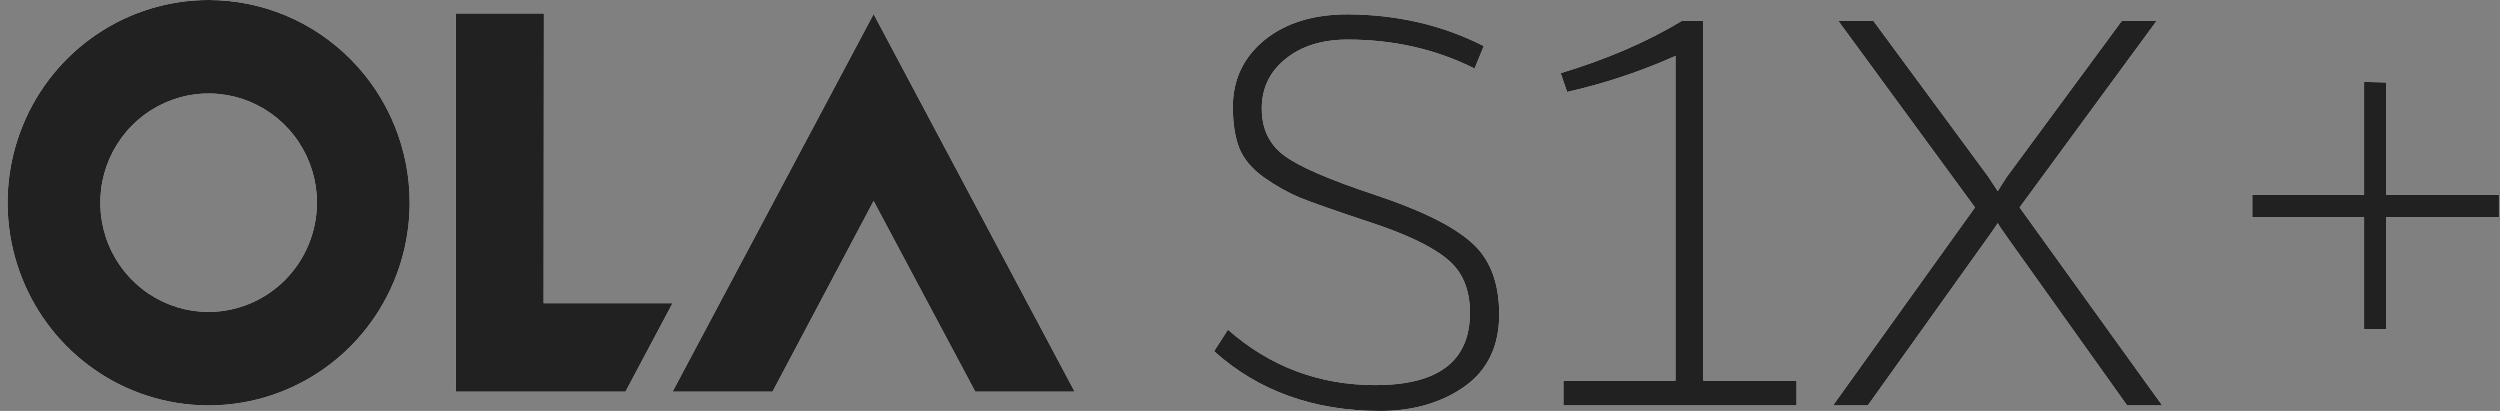 <svg xmlns="http://www.w3.org/2000/svg" width="219" height="36" viewBox="0 0 219 36" fill="none"><rect x="0" y="0" width="219" height="36" fill="#808080" stroke="none"/><path d="M76.528 17.61L85.432 34.309H94.14L76.528 1.23L58.916 34.309H67.673L76.528 17.61Z" fill="white"></path><path d="M76.528 17.61L85.432 34.309H94.14L76.528 1.23L58.916 34.309H67.673L76.528 17.61Z" fill="#212121"></path><path d="M47.622 26.562L47.646 1.181H39.938V34.309H54.793L58.916 26.562H47.622Z" fill="white"></path><path d="M47.622 26.562L47.646 1.181H39.938V34.309H54.793L58.916 26.562H47.622Z" fill="#212121"></path><path d="M18.301 1.704e-05C14.816 -0.005 11.409 1.032 8.509 2.981C5.61 4.929 3.348 7.701 2.012 10.945C0.675 14.189 0.323 17.76 1 21.206C1.676 24.653 3.352 27.819 5.814 30.305C8.276 32.791 11.414 34.484 14.831 35.171C18.248 35.859 21.791 35.508 25.01 34.165C28.23 32.822 30.982 30.546 32.919 27.625C34.855 24.704 35.888 21.27 35.888 17.757C35.888 13.052 34.036 8.539 30.738 5.21C27.441 1.88 22.967 0.007 18.301 1.704e-05ZM18.301 27.325C16.423 27.329 14.586 26.772 13.022 25.724C11.458 24.676 10.238 23.183 9.516 21.436C8.795 19.688 8.603 17.763 8.966 15.906C9.33 14.048 10.232 12.341 11.558 11.001C12.884 9.66 14.575 8.747 16.416 8.376C18.257 8.005 20.166 8.193 21.902 8.916C23.637 9.639 25.121 10.866 26.164 12.439C27.208 14.013 27.765 15.864 27.765 17.757C27.759 20.293 26.757 22.722 24.979 24.515C23.201 26.308 20.791 27.318 18.276 27.325H18.301Z" fill="white"></path><path d="M18.301 1.704e-05C14.816 -0.005 11.409 1.032 8.509 2.981C5.61 4.929 3.348 7.701 2.012 10.945C0.675 14.189 0.323 17.76 1 21.206C1.676 24.653 3.352 27.819 5.814 30.305C8.276 32.791 11.414 34.484 14.831 35.171C18.248 35.859 21.791 35.508 25.01 34.165C28.23 32.822 30.982 30.546 32.919 27.625C34.855 24.704 35.888 21.27 35.888 17.757C35.888 13.052 34.036 8.539 30.738 5.21C27.441 1.88 22.967 0.007 18.301 1.704e-05ZM18.301 27.325C16.423 27.329 14.586 26.772 13.022 25.724C11.458 24.676 10.238 23.183 9.516 21.436C8.795 19.688 8.603 17.763 8.966 15.906C9.33 14.048 10.232 12.341 11.558 11.001C12.884 9.66 14.575 8.747 16.416 8.376C18.257 8.005 20.166 8.193 21.902 8.916C23.637 9.639 25.121 10.866 26.164 12.439C27.208 14.013 27.765 15.864 27.765 17.757C27.759 20.293 26.757 22.722 24.979 24.515C23.201 26.308 20.791 27.318 18.276 27.325H18.301Z" fill="#212121"></path><path d="M118.059 3.468C115.811 3.468 113.995 4.035 112.61 5.168C111.225 6.283 110.533 7.73 110.533 9.511C110.533 11.273 111.18 12.64 112.475 13.611C113.77 14.582 116.423 15.733 120.433 17.064C124.443 18.394 127.257 19.779 128.876 21.218C130.512 22.638 131.331 24.742 131.331 27.53C131.331 30.317 130.315 32.43 128.283 33.869C126.25 35.29 123.796 36 120.918 36C115.092 36 110.236 34.256 106.352 30.767L107.566 28.879C111.252 32.116 115.559 33.734 120.487 33.734C126.008 33.734 128.768 31.621 128.768 27.395C128.768 25.327 128.094 23.753 126.745 22.674C125.414 21.577 123.193 20.516 120.082 19.491C116.989 18.466 114.912 17.738 113.851 17.306C112.79 16.857 111.738 16.263 110.695 15.526C109.67 14.789 108.959 13.944 108.564 12.99C108.186 12.019 107.997 10.814 107.997 9.376C107.997 6.984 108.915 5.033 110.749 3.522C112.601 2.012 115.038 1.256 118.059 1.256C122.393 1.274 126.367 2.2 129.982 4.035L129.173 6.004C125.792 4.313 122.087 3.468 118.059 3.468Z" fill="white"></path><path d="M118.059 3.468C115.811 3.468 113.995 4.035 112.61 5.168C111.225 6.283 110.533 7.73 110.533 9.511C110.533 11.273 111.18 12.64 112.475 13.611C113.77 14.582 116.423 15.733 120.433 17.064C124.443 18.394 127.257 19.779 128.876 21.218C130.512 22.638 131.331 24.742 131.331 27.53C131.331 30.317 130.315 32.43 128.283 33.869C126.25 35.29 123.796 36 120.918 36C115.092 36 110.236 34.256 106.352 30.767L107.566 28.879C111.252 32.116 115.559 33.734 120.487 33.734C126.008 33.734 128.768 31.621 128.768 27.395C128.768 25.327 128.094 23.753 126.745 22.674C125.414 21.577 123.193 20.516 120.082 19.491C116.989 18.466 114.912 17.738 113.851 17.306C112.79 16.857 111.738 16.263 110.695 15.526C109.67 14.789 108.959 13.944 108.564 12.99C108.186 12.019 107.997 10.814 107.997 9.376C107.997 6.984 108.915 5.033 110.749 3.522C112.601 2.012 115.038 1.256 118.059 1.256C122.393 1.274 126.367 2.2 129.982 4.035L129.173 6.004C125.792 4.313 122.087 3.468 118.059 3.468Z" fill="#212121"></path><path d="M157.376 35.514H136.956V33.356H146.774V4.898C143.717 6.265 140.552 7.317 137.279 8.054L136.713 6.408C140.759 5.186 144.302 3.657 147.341 1.823H149.202V33.356H157.376V35.514Z" fill="white"></path><path d="M157.376 35.514H136.956V33.356H146.774V4.898C143.717 6.265 140.552 7.317 137.279 8.054L136.713 6.408C140.759 5.186 144.302 3.657 147.341 1.823H149.202V33.356H157.376V35.514Z" fill="#212121"></path><path d="M189.409 35.514H186.334L175.813 20.759C175.364 20.13 175.094 19.725 175.004 19.545C174.896 19.725 174.618 20.13 174.168 20.759L163.621 35.514H160.573L173.008 18.17L161.031 1.823H164.106L174.168 15.472C174.492 15.958 174.77 16.38 175.004 16.74C175.22 16.38 175.49 15.958 175.813 15.472L185.875 1.823H188.923L176.919 18.17L189.409 35.514Z" fill="white"></path><path d="M189.409 35.514H186.334L175.813 20.759C175.364 20.13 175.094 19.725 175.004 19.545C174.896 19.725 174.618 20.13 174.168 20.759L163.621 35.514H160.573L173.008 18.17L161.031 1.823H164.106L174.168 15.472C174.492 15.958 174.77 16.38 175.004 16.74C175.22 16.38 175.49 15.958 175.813 15.472L185.875 1.823H188.923L176.919 18.17L189.409 35.514Z" fill="#212121"></path><path d="M209.035 19.012V28.83H207.093V19.012H197.301V17.069H207.093V7.17L209.035 7.224V17.069H218.908V19.012H209.035Z" fill="white"></path><path d="M209.035 19.012V28.83H207.093V19.012H197.301V17.069H207.093V7.17L209.035 7.224V17.069H218.908V19.012H209.035Z" fill="#212121"></path></svg>